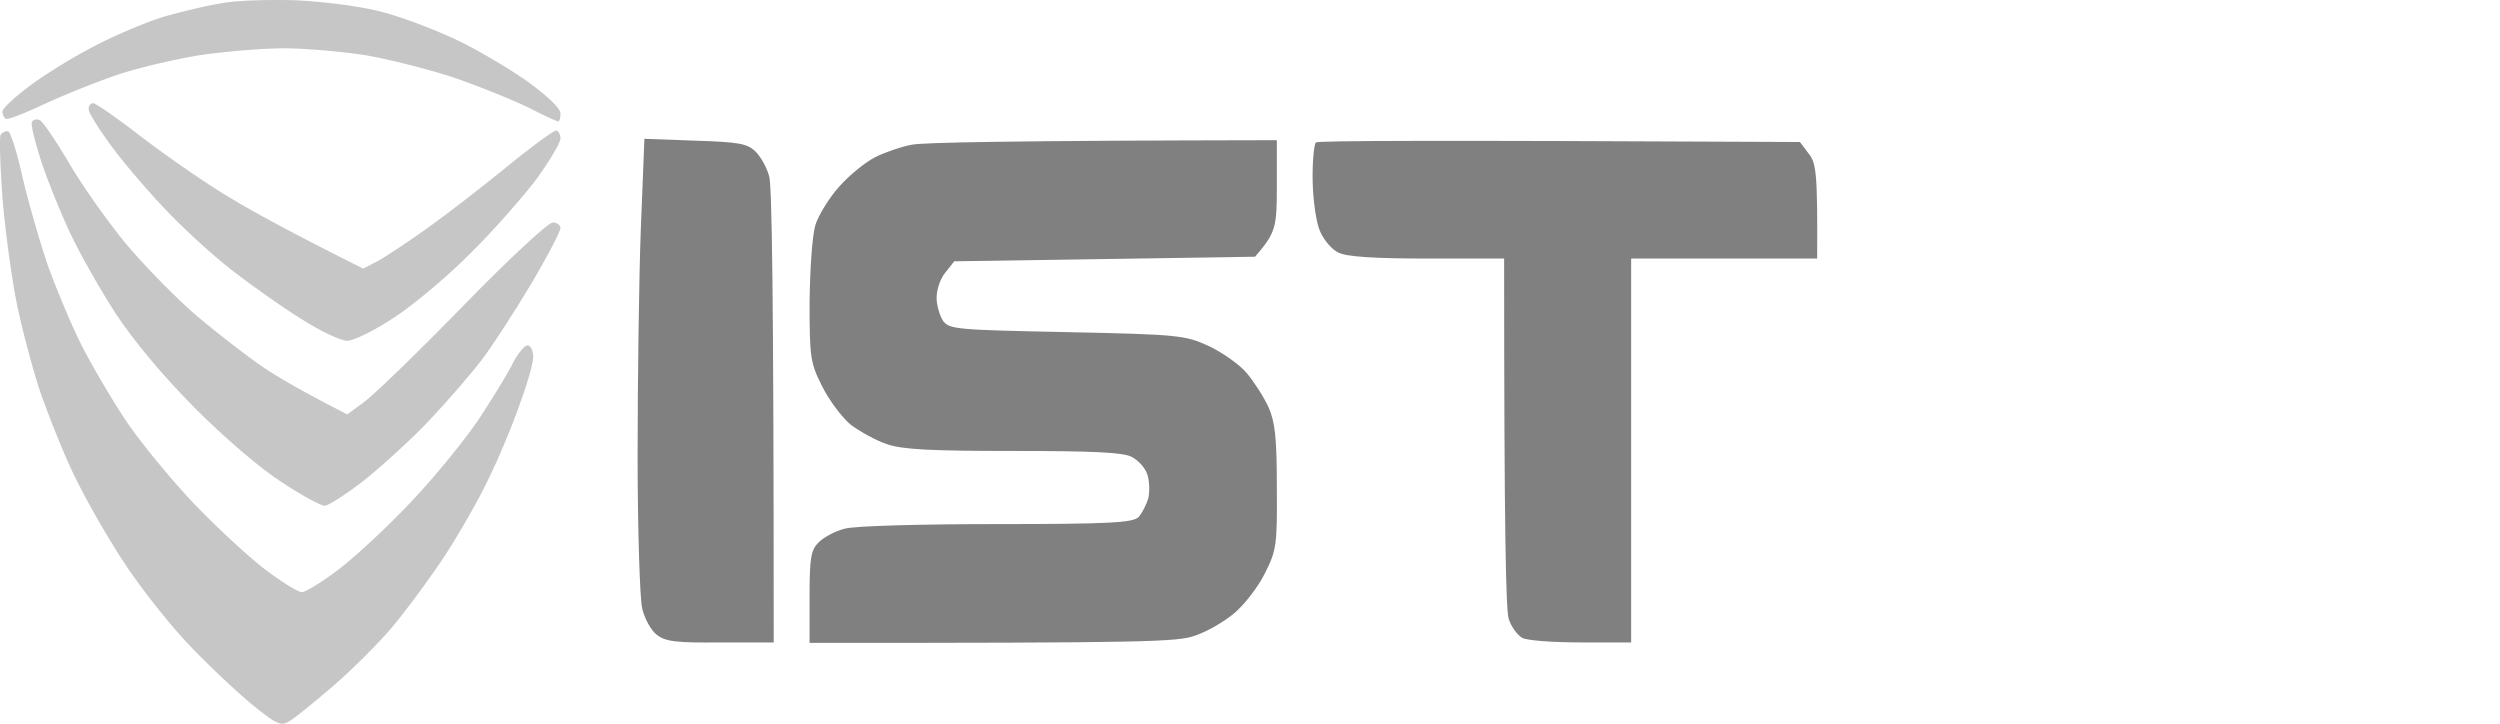 <svg width="152" height="44" viewBox="0 0 152 44" fill="none" xmlns="http://www.w3.org/2000/svg"><path d="M79.81 11.052c-.027-1.195.084-2.279.194-2.39.138-.111 6.813-.139 29.432-.028l.524.695c.469.584.552 1.14.524 6.39h-11.31V39.06H96.14c-1.682 0-3.282-.111-3.585-.278-.304-.166-.69-.694-.828-1.167-.165-.556-.276-5.057-.276-21.895h-4.689c-3.2 0-4.91-.111-5.379-.361-.386-.167-.882-.75-1.103-1.25-.248-.5-.442-1.863-.47-3.057z" fill="gray"/><path d="M9.941 1.021c1.076-.306 2.676-.695 3.586-.833.91-.167 2.952-.223 4.552-.167 1.627.083 3.861.361 5.103.694 1.213.306 3.255 1.084 4.551 1.695 1.296.612 3.255 1.779 4.358 2.557 1.214.889 2.014 1.64 1.986 1.945 0 .25-.055.472-.138.472-.083 0-.91-.389-1.848-.861-.965-.473-2.979-1.278-4.496-1.806-1.517-.5-3.944-1.112-5.379-1.362-1.434-.222-3.668-.417-4.965-.417-1.296 0-3.586.195-5.103.417-1.517.25-3.806.778-5.103 1.223a54.23 54.23 0 0 0-4.413 1.778C1.5 6.884.48 7.301.342 7.217.232 7.162.15 6.94.15 6.773c0-.195.8-.917 1.738-1.612.938-.694 2.703-1.778 3.917-2.39 1.214-.638 3.062-1.416 4.137-1.75zM.15 12.024C.01 10.08-.045 8.357.038 8.19c.11-.139.303-.25.469-.195.138.056.551 1.334.882 2.862.36 1.529 1.049 3.89 1.518 5.28.496 1.361 1.379 3.5 1.986 4.723.606 1.223 1.82 3.28 2.675 4.585.855 1.306 2.731 3.584 4.165 5.113 1.435 1.5 3.42 3.334 4.414 4.084.993.75 1.986 1.362 2.207 1.362.22 0 1.213-.611 2.206-1.362.993-.75 2.98-2.584 4.414-4.112 1.434-1.5 3.31-3.807 4.165-5.085.855-1.306 1.793-2.834 2.069-3.418.303-.555.69-1.028.855-1.028.193 0 .358.306.358.695 0 .389-.386 1.723-.855 2.973-.441 1.278-1.296 3.307-1.903 4.53-.58 1.222-1.793 3.334-2.703 4.723-.91 1.361-2.345 3.306-3.2 4.307-.855 1-2.455 2.584-3.558 3.529-1.104.944-2.262 1.889-2.593 2.083-.524.334-.773.223-2.345-1.055-.965-.806-2.676-2.418-3.806-3.613-1.159-1.222-2.924-3.445-3.917-4.973-1.02-1.529-2.4-3.974-3.09-5.419-.69-1.445-1.6-3.779-2.068-5.14-.442-1.39-1.076-3.751-1.38-5.28-.303-1.528-.69-4.362-.855-6.335z" fill="#C6C6C6"/><path d="M38.767 27.668c0-4.502.082-10.67.193-13.699l.22-5.53 3.062.112c2.62.083 3.172.167 3.669.64.33.305.717 1 .855 1.527.165.556.276 6.947.276 28.342h-3.228c-2.73.028-3.365-.055-3.889-.472-.359-.278-.745-1-.883-1.612-.138-.611-.276-4.807-.276-9.308zM53.22 9.551c.607-.305 1.6-.639 2.207-.75.607-.139 5.875-.25 22.205-.278v2.779c0 2.528-.055 2.834-1.324 4.307l-18.288.278-.552.694c-.303.361-.524 1.056-.524 1.529 0 .444.193 1.083.386 1.389.387.528.828.556 7.53.694 6.814.14 7.2.195 8.607.834.827.389 1.876 1.111 2.344 1.667.442.528 1.049 1.473 1.324 2.084.387.89.497 1.834.497 4.863.027 3.556-.028 3.834-.745 5.251-.414.834-1.269 1.917-1.876 2.418-.606.5-1.654 1.111-2.344 1.333-1.048.39-2.896.445-23.446.445v-2.779c0-2.417.083-2.862.551-3.334.304-.306 1.021-.695 1.6-.834.58-.166 4.662-.277 9.213-.277 6.896 0 8.248-.084 8.634-.417.22-.25.496-.778.607-1.195.083-.417.055-1.056-.083-1.445s-.552-.833-.938-1.028c-.496-.278-2.455-.361-7.172-.361-5.047 0-6.758-.084-7.723-.417-.662-.222-1.655-.778-2.207-1.195-.524-.444-1.296-1.472-1.71-2.306-.717-1.417-.772-1.723-.772-5.113.027-2.084.165-4.084.358-4.723.193-.584.828-1.64 1.435-2.306.606-.695 1.6-1.501 2.206-1.807z" fill="gray"/><path d="M6.631 8.69c-.69-.945-1.268-1.89-1.24-2.056v-.028c0-.166.11-.333.275-.333.166 0 1.545.972 3.09 2.167 1.572 1.195 3.944 2.834 5.323 3.64 1.38.834 3.724 2.112 8 4.251l.965-.5c.524-.305 1.875-1.195 3.034-2.028 1.13-.806 3.282-2.473 4.744-3.668 1.49-1.223 2.841-2.195 2.98-2.195.137 0 .275.222.275.472 0 .278-.662 1.362-1.434 2.445-.8 1.056-2.565 3.085-3.945 4.446-1.351 1.39-3.475 3.168-4.689 3.974-1.213.805-2.51 1.445-2.896 1.445-.386 0-1.628-.584-2.758-1.306-1.131-.695-3.062-2.056-4.276-3.001-1.214-.945-3.117-2.695-4.193-3.862-1.103-1.168-2.565-2.89-3.255-3.863z" fill="#C6C6C6"/><path d="M2.521 9.857c-.386-1.195-.662-2.278-.579-2.445.083-.139.276-.194.47-.111.192.083.965 1.223 1.737 2.528.745 1.306 2.317 3.53 3.448 4.919 1.158 1.389 3.144 3.417 4.413 4.5 1.297 1.085 3.09 2.474 4 3.085.91.612 2.427 1.5 5.103 2.862l1.02-.75c.58-.417 3.283-3.029 6.014-5.835 2.73-2.807 5.186-5.085 5.461-5.085.249 0 .47.167.47.333 0 .195-.8 1.75-1.794 3.418-.993 1.667-2.344 3.751-2.979 4.585-.634.833-2.069 2.5-3.227 3.723-1.13 1.195-2.951 2.834-4 3.668-1.048.806-2.124 1.5-2.344 1.5-.22 0-1.407-.639-2.62-1.444-1.27-.806-3.531-2.751-5.27-4.502-1.985-2-3.668-4.029-4.799-5.724-.938-1.445-2.179-3.64-2.758-4.862-.58-1.223-1.38-3.196-1.766-4.363z" fill="#C6C6C6"/></svg>